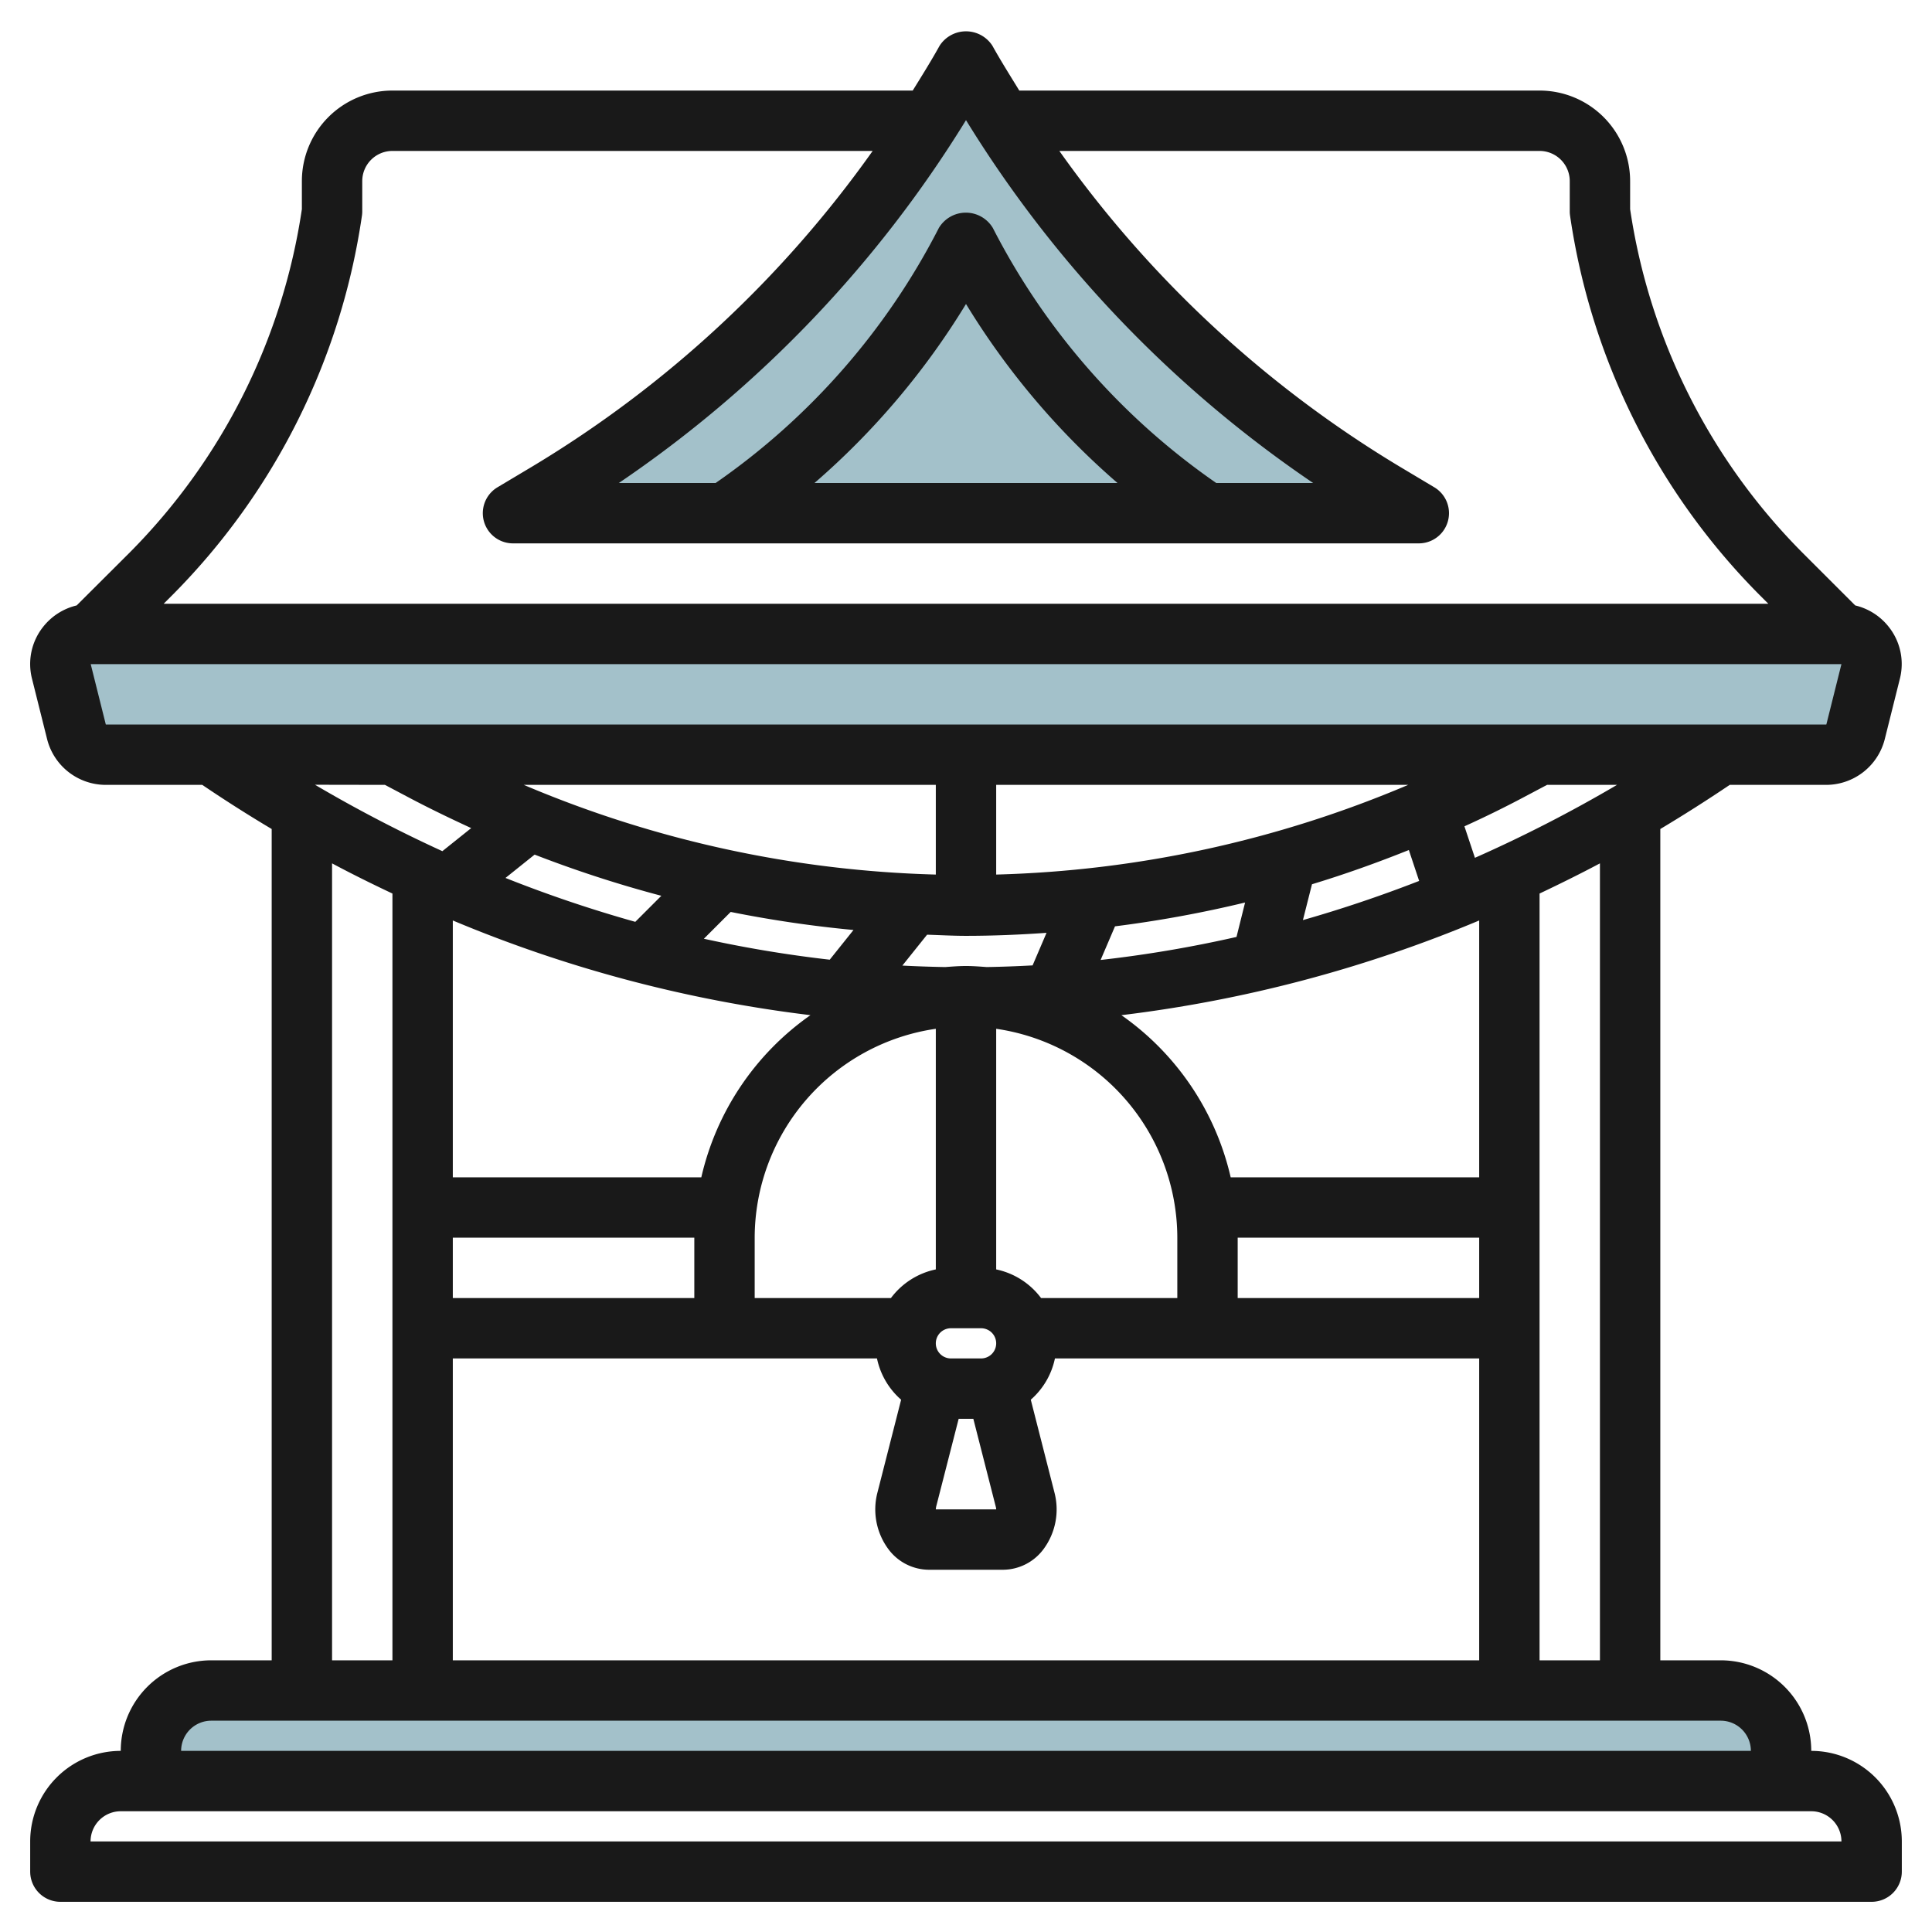 <?xml version="1.0" encoding="UTF-8"?>
<svg xmlns="http://www.w3.org/2000/svg" id="Artboard_30" data-name="Artboard 30" viewBox="0 0 64 64" width="512" height="512"><path d="M60.485,24.956H3.515a1.008,1.008,0,0,1-.98-.757l-.5-2a1,1,0,0,1,.979-1.243H60.99a1,1,0,0,1,.979,1.243l-.5,2A1.008,1.008,0,0,1,60.485,24.956Z" style="fill:#a3c1ca"/><path d="M17,16.956H47l-1.172-.7A38.455,38.455,0,0,1,32,1.956h0a38.455,38.455,0,0,1-13.828,14.3Z" style="fill:#a3c1ca"/><path d="M5,58.956v-1a2,2,0,0,1,2-2H57a2,2,0,0,1,2,2v1Z" style="fill:#a3c1ca"/><path d="M60,58a3,3,0,0,0-3-3H55V27.462q1.162-.695,2.3-1.462h3.185a2.006,2.006,0,0,0,1.95-1.513l.5-2a1.978,1.978,0,0,0-.361-1.713,2,2,0,0,0-1.117-.718L59.7,18.3A20.369,20.369,0,0,1,54,6.928V6a3,3,0,0,0-3-3H33.765c-.3-.491-.61-.98-.891-1.486a1.04,1.04,0,0,0-1.748,0c-.281.506-.587.995-.891,1.486H13a3,3,0,0,0-3,3v.928A20.369,20.369,0,0,1,4.3,18.3L2.539,20.056a2,2,0,0,0-1.117.718,1.978,1.978,0,0,0-.361,1.713l.5,2A2.006,2.006,0,0,0,3.515,26H6.7q1.137.77,2.3,1.462V55H7a3,3,0,0,0-3,3,3,3,0,0,0-3,3v1a1,1,0,0,0,1,1H62a1,1,0,0,0,1-1V61A3,3,0,0,0,60,58Zm-7-3H51V29.6c.671-.319,1.339-.648,2-1ZM34.487,43A2.49,2.49,0,0,0,33,42.051V34.08A7.006,7.006,0,0,1,39,41v2ZM25,43V41a7.006,7.006,0,0,1,6-6.92v7.971A2.49,2.49,0,0,0,29.513,43ZM15,41h8v2H15ZM28.273,30.807l-.787.984a40.857,40.857,0,0,1-4.169-.694l.888-.888A39.526,39.526,0,0,0,28.273,30.807Zm8.188.989.475-1.11a39.392,39.392,0,0,0,4.309-.789l-.284,1.14A40.956,40.956,0,0,1,36.461,31.8ZM31.5,45a.5.5,0,0,1,0-1h1a.5.5,0,0,1,0,1Zm2.706-13.02q-.761.042-1.521.055C32.458,32.018,32.231,32,32,32s-.458.018-.685.035q-.711-.012-1.423-.049l.819-1.023c.43.014.859.038,1.289.038.89,0,1.779-.037,2.668-.1Zm-3.2,17.951L31.757,47h.486l.748,2.931A.291.291,0,0,1,33,50H31A.291.291,0,0,1,31.009,49.931ZM41,41h8v2H41Zm8-2H40.768a9.016,9.016,0,0,0-3.62-5.371A44.405,44.405,0,0,0,49,30.492Zm-5.839-8.521.3-1.187c1.082-.328,2.151-.71,3.209-1.134l.341,1.024Q45.1,29.926,43.161,30.479ZM33,28.971V26H46.648A37.427,37.427,0,0,1,33,28.971Zm-2,0A37.432,37.432,0,0,1,17.351,26H31Zm-9.089.7-.866.866a43.276,43.276,0,0,1-4.3-1.454l.965-.773A39.563,39.563,0,0,0,21.911,29.675Zm4.941,3.954A9.016,9.016,0,0,0,23.232,39H15V30.492A44.405,44.405,0,0,0,26.852,33.629ZM15,45H29.051a2.488,2.488,0,0,0,.8,1.367l-.783,3.07a2.21,2.21,0,0,0,.369,1.891A1.681,1.681,0,0,0,30.766,52h2.468a1.681,1.681,0,0,0,1.326-.672,2.21,2.21,0,0,0,.369-1.891l-.783-3.07a2.488,2.488,0,0,0,.8-1.367H49V55H15ZM48.859,28.416l-.348-1.043c.662-.3,1.32-.622,1.968-.966L51.248,26h2.318A46.017,46.017,0,0,1,48.859,28.416ZM32,3.98A39.516,39.516,0,0,0,43.5,16h-3.21a23.066,23.066,0,0,1-7.4-8.447,1.042,1.042,0,0,0-1.79,0A23.066,23.066,0,0,1,23.706,16H20.5A39.516,39.516,0,0,0,32,3.98ZM37.019,16H26.981A25.132,25.132,0,0,0,32,10.07,25.132,25.132,0,0,0,37.019,16ZM11.99,7.142A.969.969,0,0,0,12,7V6a1,1,0,0,1,1-1H28.908A37.473,37.473,0,0,1,17.657,15.439l-1.172.7A1,1,0,0,0,17,18H47a1,1,0,0,0,.515-1.857l-1.172-.7A37.473,37.473,0,0,1,35.092,5H51a1,1,0,0,1,1,1V7a.969.969,0,0,0,.01.142A22.385,22.385,0,0,0,58.288,19.71l.29.29H5.422l.29-.29A22.385,22.385,0,0,0,11.99,7.142ZM3.505,24l-.5-2L61,22l-.5,2a.014.014,0,0,1-.011,0Zm9.247,2,.769.407c.688.365,1.385.7,2.088,1.025l-.955.764a46.181,46.181,0,0,1-4.22-2.2ZM11,28.6c.661.354,1.329.683,2,1V55H11ZM7,57H57a1,1,0,0,1,1,1H6A1,1,0,0,1,7,57ZM3,61a1,1,0,0,1,1-1H60a1,1,0,0,1,1,1Z" style="fill:#191919"/></svg>
